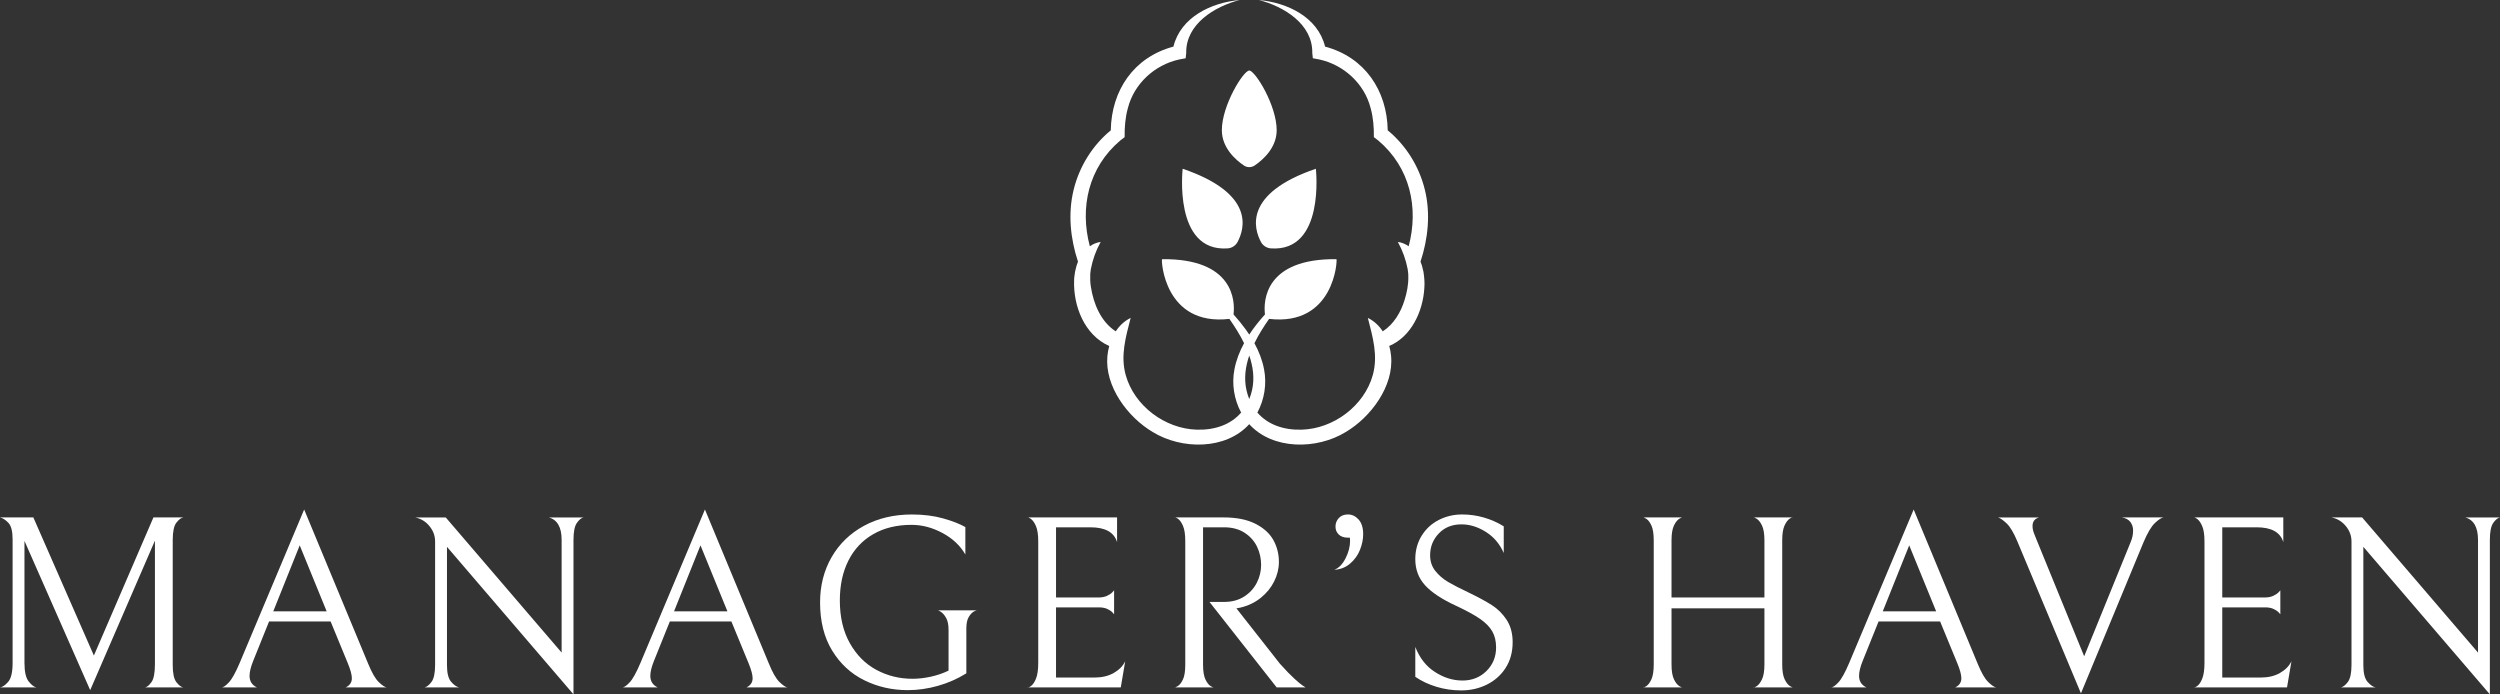 <?xml version="1.0" encoding="UTF-8"?>
<svg xmlns="http://www.w3.org/2000/svg" id="uuid-6e92c7e6-7a01-457c-a7c1-6fd91d6efb4e" viewBox="0 0 2653.71 737.03">
  <rect x="0" y="0" width="2653.71" height="737.03" fill="#333333" stroke="none"/>
  <defs>
    <style>.uuid-da6c2bf6-eb3d-45ef-a43d-be67d066b60d{fill:#fff;}</style>
  </defs>
  <g id="uuid-067cc732-8957-4772-bf72-4d2e46e1f4f1">
    <path class="uuid-da6c2bf6-eb3d-45ef-a43d-be67d066b60d" d="M1255.39,179.13s-10.17,88.53,47.72,84.53c4.41-.3,8.37-2.82,10.48-6.7,7.75-14.29,18.62-51.62-58.2-77.83Z"></path>
    <path class="uuid-da6c2bf6-eb3d-45ef-a43d-be67d066b60d" d="M1320.29,175.63c3.49,2.38,8.06,2.38,11.55,0,8.48-5.77,23.33-18.57,23.33-37.41,0-26.39-22.89-63.34-29.1-63.34s-29.1,36.95-29.1,63.34c0,18.85,14.84,31.64,23.33,37.41Z"></path>
    <path class="uuid-da6c2bf6-eb3d-45ef-a43d-be67d066b60d" d="M1476.64,377.9c-.34-3.56-1.01-7.16-1.98-10.68,23.4-9.82,35.76-36.74,37.23-61.14.53-5.74-.02-11.85-.91-17.58-.36-1.47-1.21-5.14-1.6-6.52-.35-1.07-1.13-3.17-1.53-4.23,0,0,0,0,0,0,8.02-24.31,10.82-51,4.65-76.17-5.95-24.58-19.9-47.2-39.46-63.24-.7-42.36-24.34-77.6-66.49-88.88-7.65-31.27-40.13-46.76-70.34-49.45,26.63,6.8,57.36,25.63,56.76,56.2l.6,5.63c1.31.26,5.69,1.01,7,1.3,25.9,5.72,47.71,25.63,54.31,51.54,2.77,9.84,3.62,20.46,3.46,30.89.95.72,3.75,2.84,4.62,3.53,33.82,28.56,43.22,71.32,32.32,112.32-3.4-2.41-7.27-4.08-11.49-4.62,5.36,9.86,8.35,18.45,10.45,28.93.17,1.06.46,3.93.61,5l.06,3.39c.15,8.03-1.48,16.21-3.83,23.88-3.95,13.25-11.53,26.13-23.29,33.72-3.95-6.01-9.2-11.05-15.83-14.26,5.27,20.61,10.95,39.89,5.27,60.6-9.08,32.8-41.74,57.08-75.51,58.03-19.36.53-36.08-5.43-47.03-18.16,7.49-13.88,10.13-30.36,7.11-45.85-1.81-9.77-5.49-19.1-10.24-27.81,4.45-9.07,9.96-17.74,15.59-25.77,69.19,8.01,72.58-62.58,71.48-63.39-76.03-.82-77.69,44.38-75.87,58.66-6,6.67-11.72,13.78-16.69,21.36-1.21-1.84-2.45-3.65-3.73-5.42-4.06-5.58-8.38-10.89-12.96-15.94,1.82-14.29.16-59.48-75.87-58.66-1.1.81,2.29,71.39,71.48,63.39,5.63,8.03,11.14,16.7,15.59,25.77-4.74,8.71-8.37,17.97-10.23,27.81-3.03,15.49-.38,31.97,7.11,45.85-10.94,12.73-27.67,18.69-47.03,18.16-33.78-.96-66.42-25.24-75.51-58.03-5.69-20.7,0-40,5.27-60.6-6.62,3.21-11.88,8.25-15.83,14.26-15.75-10.16-23.68-29.32-26.4-47.35-.78-4.48-.81-9.11-.67-13.63.15-1.12.45-3.94.61-5,2.1-10.47,5.09-19.07,10.45-28.93-4.22.54-8.09,2.21-11.49,4.62-10.9-41.01-1.51-83.75,32.32-112.32.83-.67,3.78-2.91,4.62-3.53-.17-10.42.68-21.05,3.46-30.89,6.6-25.91,28.41-45.82,54.31-51.54,1.01-.2,5.84-1.1,7-1.3,0,0,.6-5.63.6-5.63-.61-30.56,30.14-49.41,56.76-56.2-30.18,2.68-62.7,18.2-70.34,49.45-42.14,11.27-65.79,46.51-66.49,88.88-19.56,16.04-33.51,38.66-39.46,63.24-6.17,25.18-3.38,51.87,4.65,76.17,0,0,0,0,0,0-.41,1.03-1.16,3.18-1.53,4.23-.42,1.4-1.23,5.09-1.6,6.52-.3,2.59-1.03,6.24-.98,8.81-1.08,27.33,10.94,58.35,37.29,69.95-.96,3.51-1.63,7.09-1.96,10.64-3.05,32.08,21.61,64.99,48.11,80.66,30.68,18.85,77.56,19.2,102.45-8.32,24.89,27.52,71.79,27.17,102.46,8.32,26.49-15.67,51.17-48.6,48.11-80.67ZM1329.07,413.99c-.78,3.42-1.79,6.63-3,9.63-1.21-3-2.23-6.2-3-9.63-2.72-12.37-1.07-24.72,3-36.61,4.07,11.88,5.72,24.24,3,36.61Z"></path>
    <path class="uuid-da6c2bf6-eb3d-45ef-a43d-be67d066b60d" d="M1338.56,256.96c2.11,3.88,6.07,6.39,10.48,6.7,57.89,4,47.72-84.53,47.72-84.53-76.81,26.21-65.95,63.54-58.2,77.83Z"></path>
    <path class="uuid-da6c2bf6-eb3d-45ef-a43d-be67d066b60d" d="M187.27,554.75c2.62-3.32,5.07-5.16,7.34-5.51h-31.74l-63.21,146.61-64.26-146.61H0c2.97.7,5.94,2.62,8.92,5.77,2.97,3.15,4.46,8.92,4.46,17.31v131.4c0,9.79-1.57,16.48-4.72,20.06-3.15,3.59-6.03,5.55-8.66,5.9h38.82c-2.45-.35-5.2-2.4-8.26-6.16-3.06-3.76-4.59-10.36-4.59-19.8v-129.57l69.77,158.42,68.72-158.68v131.14c0,9.27-1.23,15.61-3.67,19.02-2.45,3.41-4.72,5.29-6.82,5.64h40.65c-2.28-.35-4.72-2.18-7.34-5.51-2.62-3.32-3.93-9.35-3.93-18.1v-132.97c0-8.92,1.31-15.04,3.93-18.36Z"></path>
    <path class="uuid-da6c2bf6-eb3d-45ef-a43d-be67d066b60d" d="M264.9,717.36c0-4.2,1.31-9.53,3.93-16l16.79-41.7h65.31l18.36,44.59c2.79,6.82,4.2,12.07,4.2,15.74,0,4.37-2.19,7.61-6.56,9.7h43.54c-2.1-.35-4.94-2.27-8.53-5.77-3.58-3.5-7.3-9.97-11.15-19.41l-67.93-163.66-68.46,162.88c-4.37,10.32-8.22,17.22-11.54,20.72-3.32,3.5-5.86,5.25-7.61,5.25h37.51c-5.25-2.45-7.87-6.56-7.87-12.33ZM318.14,578.87l28.59,70.03h-56.65l28.06-70.03Z"></path>
    <path class="uuid-da6c2bf6-eb3d-45ef-a43d-be67d066b60d" d="M455.83,558.42c4.02,4.9,6.03,10.32,6.03,16.26v131.14c0,8.57-1.27,14.56-3.8,17.97-2.54,3.41-5.03,5.38-7.47,5.9h36.98c-2.8-.52-5.68-2.49-8.65-5.9-2.98-3.41-4.46-9.31-4.46-17.7v-125.63l134.29,156.58v-163.92c0-8.57,1.18-14.56,3.54-17.97,2.36-3.41,4.76-5.38,7.21-5.9h-36.98c9.09,2.45,13.64,10.4,13.64,23.87v119.6l-123.01-143.47h-32.52c6.12,1.22,11.19,4.29,15.21,9.18Z"></path>
    <path class="uuid-da6c2bf6-eb3d-45ef-a43d-be67d066b60d" d="M798.89,719.98c0,4.37-2.19,7.61-6.56,9.7h43.54c-2.1-.35-4.94-2.27-8.52-5.77-3.59-3.5-7.3-9.97-11.15-19.41l-67.93-163.66-68.46,162.88c-4.37,10.32-8.22,17.22-11.54,20.72-3.32,3.5-5.86,5.25-7.61,5.25h37.51c-5.25-2.45-7.87-6.56-7.87-12.33,0-4.2,1.31-9.53,3.94-16l16.79-41.7h65.31l18.36,44.59c2.79,6.82,4.2,12.07,4.2,15.74ZM715.49,648.9l28.06-70.03,28.59,70.03h-56.65Z"></path>
    <path class="uuid-da6c2bf6-eb3d-45ef-a43d-be67d066b60d" d="M917.44,722.08c14.16,7,29.55,10.49,46.16,10.49,10.66,0,21.38-1.53,32.13-4.59,10.75-3.06,20.76-7.47,30.03-13.25v-47.73c0-5.25.87-9.31,2.62-12.2,1.75-2.88,3.67-4.85,5.77-5.9,1.05-.52,1.84-.87,2.36-1.05h-40.63c.51.2,1.37.67,2.6,1.44,2.1,1.31,4.02,3.5,5.77,6.56,1.75,3.06,2.62,7.3,2.62,12.72v43.28c-5.77,2.8-12.02,4.94-18.75,6.43-6.73,1.49-13.24,2.23-19.54,2.23-13.81,0-26.58-3.15-38.29-9.44-11.72-6.29-21.11-15.74-28.2-28.33-7.08-12.59-10.62-27.71-10.62-45.37,0-16.26,3.06-30.42,9.18-42.49,6.12-12.06,14.91-21.38,26.36-27.93,11.45-6.56,24.96-9.83,40.52-9.83,11.19,0,22.16,2.88,32.92,8.66,10.75,5.77,18.84,13.38,24.26,22.82v-29.11c-5.77-3.32-13.6-6.38-23.47-9.18-9.88-2.79-20.94-4.2-33.18-4.2-19.24,0-36.24,4.02-51.01,12.06-14.78,8.04-26.23,19.15-34.36,33.31s-12.2,30.16-12.2,48c0,20.11,4.28,37.16,12.85,51.14,8.56,13.99,19.93,24.48,34.1,31.47Z"></path>
    <path class="uuid-da6c2bf6-eb3d-45ef-a43d-be67d066b60d" d="M1036.51,647.85h.79c0-.17-.26-.17-.79,0Z"></path>
    <path class="uuid-da6c2bf6-eb3d-45ef-a43d-be67d066b60d" d="M995.33,647.85h.55c-.36-.14-.55-.14-.55,0Z"></path>
    <path class="uuid-da6c2bf6-eb3d-45ef-a43d-be67d066b60d" d="M1099.59,720.64c-1.66,3.93-3.54,6.56-5.64,7.87-.91.57-1.62.96-2.13,1.18h97.86l4.72-27.8c-2.45,5.07-6.52,9.22-12.2,12.46-5.68,3.24-12.46,4.85-20.33,4.85h-40.92v-74.49h45.38c3.5,0,6.43.52,8.79,1.57,2.36,1.05,4.15,2.19,5.38,3.41,1.22,1.23,1.92,2.01,2.1,2.36v-25.44c-.18.35-.88,1.14-2.1,2.36s-3.06,2.41-5.51,3.54c-2.45,1.14-5.42,1.7-8.92,1.7h-45.11v-74.49h36.46c15.74,0,25.18,5.25,28.33,15.74v-26.23h-94.02c.52.24,1.25.67,2.22,1.31,2.1,1.4,3.97,3.98,5.64,7.74,1.66,3.76,2.49,9.23,2.49,16.39v128.78c0,7.52-.83,13.25-2.49,17.18Z"></path>
    <path class="uuid-da6c2bf6-eb3d-45ef-a43d-be67d066b60d" d="M1090.8,549.24h.93c-.61-.28-.93-.28-.93,0Z"></path>
    <path class="uuid-da6c2bf6-eb3d-45ef-a43d-be67d066b60d" d="M1091.82,729.68h-1.02c0,.3.35.29,1.02,0Z"></path>
    <path class="uuid-da6c2bf6-eb3d-45ef-a43d-be67d066b60d" d="M1247.47,729.68h-.61c0,.15.21.15.61,0Z"></path>
    <path class="uuid-da6c2bf6-eb3d-45ef-a43d-be67d066b60d" d="M1255.65,721.29c-1.66,3.5-3.54,5.86-5.64,7.08-1.18.69-2.02,1.12-2.54,1.31h40.4c-.52-.18-1.33-.57-2.46-1.18-2.1-1.13-4.02-3.5-5.77-7.08-1.75-3.58-2.62-8.87-2.62-15.87v-145.83h22.29c8.57,0,15.82,1.93,21.77,5.77,5.94,3.85,10.36,8.79,13.25,14.82,2.88,6.03,4.33,12.46,4.33,19.28s-1.53,12.98-4.59,19.01c-3.06,6.03-7.56,10.93-13.51,14.69-5.95,3.76-12.94,5.64-20.98,5.64h-15.74l71.34,90.75h30.69c-.35-.17-1.44-.87-3.28-2.1-1.84-1.22-4.77-3.67-8.79-7.34-4.02-3.67-9.09-8.92-15.21-15.74l-46.16-58.75,4.2-.79c8.22-1.92,15.43-5.38,21.64-10.36,6.2-4.98,10.97-10.84,14.29-17.57,3.32-6.73,4.98-13.59,4.98-20.59,0-8.39-1.97-16.13-5.9-23.21-3.93-7.08-10.32-12.85-19.15-17.31-8.83-4.46-20.06-6.69-33.7-6.69h-50.91c.52.22,1.22.61,2.13,1.18,2.1,1.31,3.98,3.85,5.64,7.61,1.66,3.76,2.49,9.22,2.49,16.39v131.14c0,7-.83,12.24-2.49,15.74Z"></path>
    <path class="uuid-da6c2bf6-eb3d-45ef-a43d-be67d066b60d" d="M1288.56,729.68h-.69c.45.16.69.16.69,0Z"></path>
    <path class="uuid-da6c2bf6-eb3d-45ef-a43d-be67d066b60d" d="M1246.86,549.24h1.02c-.67-.29-1.02-.3-1.02,0Z"></path>
    <path class="uuid-da6c2bf6-eb3d-45ef-a43d-be67d066b60d" d="M1430.71,546.09c-4.02,0-7.21,1.27-9.57,3.8-2.36,2.54-3.54,5.55-3.54,9.05s1.13,6.12,3.41,8.39c2.27,2.27,5.59,3.41,9.97,3.41h1.84c.17.7.26,1.84.26,3.41,0,6.12-1.62,12.33-4.85,18.62-3.24,6.29-7.21,10.32-11.93,12.06,6.47-.35,12.07-2.53,16.79-6.56,4.72-4.02,8.22-8.87,10.49-14.56,2.27-5.68,3.41-11.23,3.41-16.65,0-6.82-1.62-12.02-4.85-15.61-3.24-3.58-7.04-5.38-11.41-5.38Z"></path>
    <path class="uuid-da6c2bf6-eb3d-45ef-a43d-be67d066b60d" d="M1598.18,708.97c4.98-7.69,7.47-16.79,7.47-27.28,0-9.27-2.1-17.13-6.29-23.6-4.2-6.47-9.44-11.71-15.74-15.74-6.29-4.02-14.34-8.39-24.13-13.11-9.62-4.54-17.09-8.39-22.43-11.54-5.34-3.15-9.83-7.04-13.51-11.67-3.67-4.63-5.51-10.18-5.51-16.66,0-8.92,3.06-16.61,9.18-23.08,6.12-6.47,14.16-9.7,24.13-9.7,8.74,0,17.35,2.67,25.83,8,8.48,5.34,14.82,12.81,19.02,22.42v-28.33c-6.47-4.02-13.47-7.12-20.98-9.31-7.52-2.18-15.21-3.28-23.08-3.28-9.09,0-17.44,1.97-25.05,5.9-7.61,3.93-13.64,9.53-18.1,16.79-4.46,7.26-6.69,15.52-6.69,24.79,0,10.84,3.45,20.06,10.36,27.67,6.91,7.61,17.97,14.91,33.18,21.9,10.84,5.07,19.23,9.66,25.18,13.77,5.94,4.11,10.27,8.52,12.98,13.25,2.71,4.72,4.07,10.41,4.07,17.05,0,9.97-3.41,18.32-10.23,25.05-6.82,6.73-15.3,10.1-25.44,10.1s-19.89-3.02-29.24-9.05c-9.36-6.03-16.31-14.9-20.85-26.62v31.74c6.64,4.55,14.16,8.09,22.56,10.62,8.39,2.53,17.13,3.8,26.23,3.8,9.79,0,18.84-2.06,27.15-6.16,8.3-4.11,14.95-10.01,19.93-17.7Z"></path>
    <path class="uuid-da6c2bf6-eb3d-45ef-a43d-be67d066b60d" d="M1744.14,549.24h.61c-.4-.15-.61-.15-.61,0Z"></path>
    <path class="uuid-da6c2bf6-eb3d-45ef-a43d-be67d066b60d" d="M1903.34,729.68h-.61c.4.15.61.15.61,0Z"></path>
    <path class="uuid-da6c2bf6-eb3d-45ef-a43d-be67d066b60d" d="M1902.06,549.24h1.02c0-.3-.35-.29-1.02,0Z"></path>
    <path class="uuid-da6c2bf6-eb3d-45ef-a43d-be67d066b60d" d="M1861.38,549.24h.61c-.4-.15-.61-.15-.61,0Z"></path>
    <path class="uuid-da6c2bf6-eb3d-45ef-a43d-be67d066b60d" d="M1785.23,549.24h.61c0-.15-.21-.15-.61,0Z"></path>
    <path class="uuid-da6c2bf6-eb3d-45ef-a43d-be67d066b60d" d="M1862.39,729.68h-1.02c0,.3.35.29,1.02,0Z"></path>
    <path class="uuid-da6c2bf6-eb3d-45ef-a43d-be67d066b60d" d="M1785.84,729.68h-.61c.4.15.61.15.61,0Z"></path>
    <path class="uuid-da6c2bf6-eb3d-45ef-a43d-be67d066b60d" d="M1752.92,721.16c-1.66,3.59-3.54,6.03-5.64,7.34-.91.57-1.62.96-2.13,1.18h40.08c-.52-.19-1.35-.62-2.54-1.31-2.1-1.22-4.02-3.63-5.77-7.21-1.75-3.58-2.62-8.87-2.62-15.87v-59.54h98.62v59.54c0,7-.88,12.29-2.62,15.87-1.75,3.59-3.67,6.03-5.77,7.34-.91.57-1.62.96-2.13,1.18h40.34c-.52-.19-1.35-.62-2.54-1.31-2.1-1.22-4.03-3.63-5.77-7.21-1.75-3.58-2.62-8.87-2.62-15.87v-131.66c0-6.99.83-12.28,2.49-15.87,1.66-3.58,3.54-6.03,5.64-7.34.91-.57,1.62-.96,2.13-1.18h-40.08c.52.19,1.35.62,2.54,1.31,2.1,1.23,4.02,3.63,5.77,7.21,1.75,3.59,2.62,8.88,2.62,15.87v60.59h-98.62v-60.59c0-6.99.87-12.28,2.62-15.87,1.75-3.58,3.67-5.99,5.77-7.21,1.19-.69,2.03-1.12,2.54-1.31h-40.49c.52.19,1.35.62,2.54,1.31,2.1,1.23,3.98,3.63,5.64,7.21,1.66,3.59,2.49,8.88,2.49,15.87v131.66c0,7-.83,12.29-2.49,15.87Z"></path>
    <path class="uuid-da6c2bf6-eb3d-45ef-a43d-be67d066b60d" d="M1745.15,729.68h-1.01c0,.3.35.29,1.01,0Z"></path>
    <path class="uuid-da6c2bf6-eb3d-45ef-a43d-be67d066b60d" d="M2075.39,729.68h43.54c-2.1-.35-4.94-2.27-8.52-5.77-3.58-3.5-7.3-9.97-11.15-19.41l-67.93-163.66-68.46,162.88c-4.37,10.32-8.22,17.22-11.54,20.72-3.32,3.5-5.86,5.25-7.61,5.25h37.51c-5.25-2.45-7.87-6.56-7.87-12.33,0-4.2,1.31-9.53,3.93-16l16.79-41.7h65.31l18.36,44.59c2.79,6.82,4.2,12.07,4.2,15.74,0,4.37-2.19,7.61-6.56,9.7ZM1998.54,648.9l28.06-70.03,28.59,70.03h-56.65Z"></path>
    <path class="uuid-da6c2bf6-eb3d-45ef-a43d-be67d066b60d" d="M2141.49,574.94l67.41,161.04,66.36-160.25c4.2-9.97,8.22-16.79,12.07-20.46,3.84-3.67,6.9-5.68,9.18-6.03h-44.06c4.02.7,6.99,2.32,8.92,4.85,1.92,2.54,2.88,5.55,2.88,9.05,0,4.2-.88,8.31-2.62,12.33l-49.31,121.17-50.88-124.58c-.18-.52-.88-2.27-2.1-5.25-1.23-2.97-1.84-5.77-1.84-8.39,0-4.89,2.36-7.96,7.08-9.18h-43.8c2.45.7,5.55,2.84,9.31,6.43,3.76,3.59,7.56,10.01,11.41,19.28Z"></path>
    <path class="uuid-da6c2bf6-eb3d-45ef-a43d-be67d066b60d" d="M2329.77,729.68h-1.01c0,.3.35.29,1.01,0Z"></path>
    <path class="uuid-da6c2bf6-eb3d-45ef-a43d-be67d066b60d" d="M2328.75,549.24h.93c-.61-.28-.93-.28-.93,0Z"></path>
    <path class="uuid-da6c2bf6-eb3d-45ef-a43d-be67d066b60d" d="M2337.54,720.64c-1.66,3.93-3.54,6.56-5.64,7.87-.91.57-1.62.96-2.13,1.18h97.86l4.72-27.8c-2.45,5.07-6.52,9.22-12.2,12.46-5.68,3.24-12.46,4.85-20.33,4.85h-40.92v-74.49h45.37c3.5,0,6.43.52,8.79,1.57,2.36,1.05,4.15,2.19,5.38,3.41,1.22,1.23,1.92,2.01,2.1,2.36v-25.44c-.18.35-.88,1.14-2.1,2.36-1.23,1.23-3.06,2.41-5.51,3.54-2.45,1.14-5.42,1.7-8.92,1.7h-45.11v-74.49h36.46c15.74,0,25.18,5.25,28.33,15.74v-26.23h-94.02c.52.24,1.25.67,2.22,1.31,2.1,1.4,3.98,3.98,5.64,7.74,1.66,3.76,2.49,9.23,2.49,16.39v128.78c0,7.52-.83,13.25-2.49,17.18Z"></path>
    <path class="uuid-da6c2bf6-eb3d-45ef-a43d-be67d066b60d" d="M2616.73,549.24c9.09,2.45,13.64,10.4,13.64,23.87v119.6l-123.01-143.47h-32.52c6.12,1.22,11.19,4.29,15.21,9.18,4.02,4.9,6.03,10.32,6.03,16.26v131.14c0,8.57-1.27,14.56-3.8,17.97-2.54,3.41-5.03,5.38-7.48,5.9h36.98c-2.8-.52-5.68-2.49-8.66-5.9-2.98-3.41-4.46-9.31-4.46-17.7v-125.63l134.29,156.58v-163.92c0-8.57,1.18-14.56,3.54-17.97,2.36-3.41,4.76-5.38,7.21-5.9h-36.98Z"></path>
  </g>
</svg>
